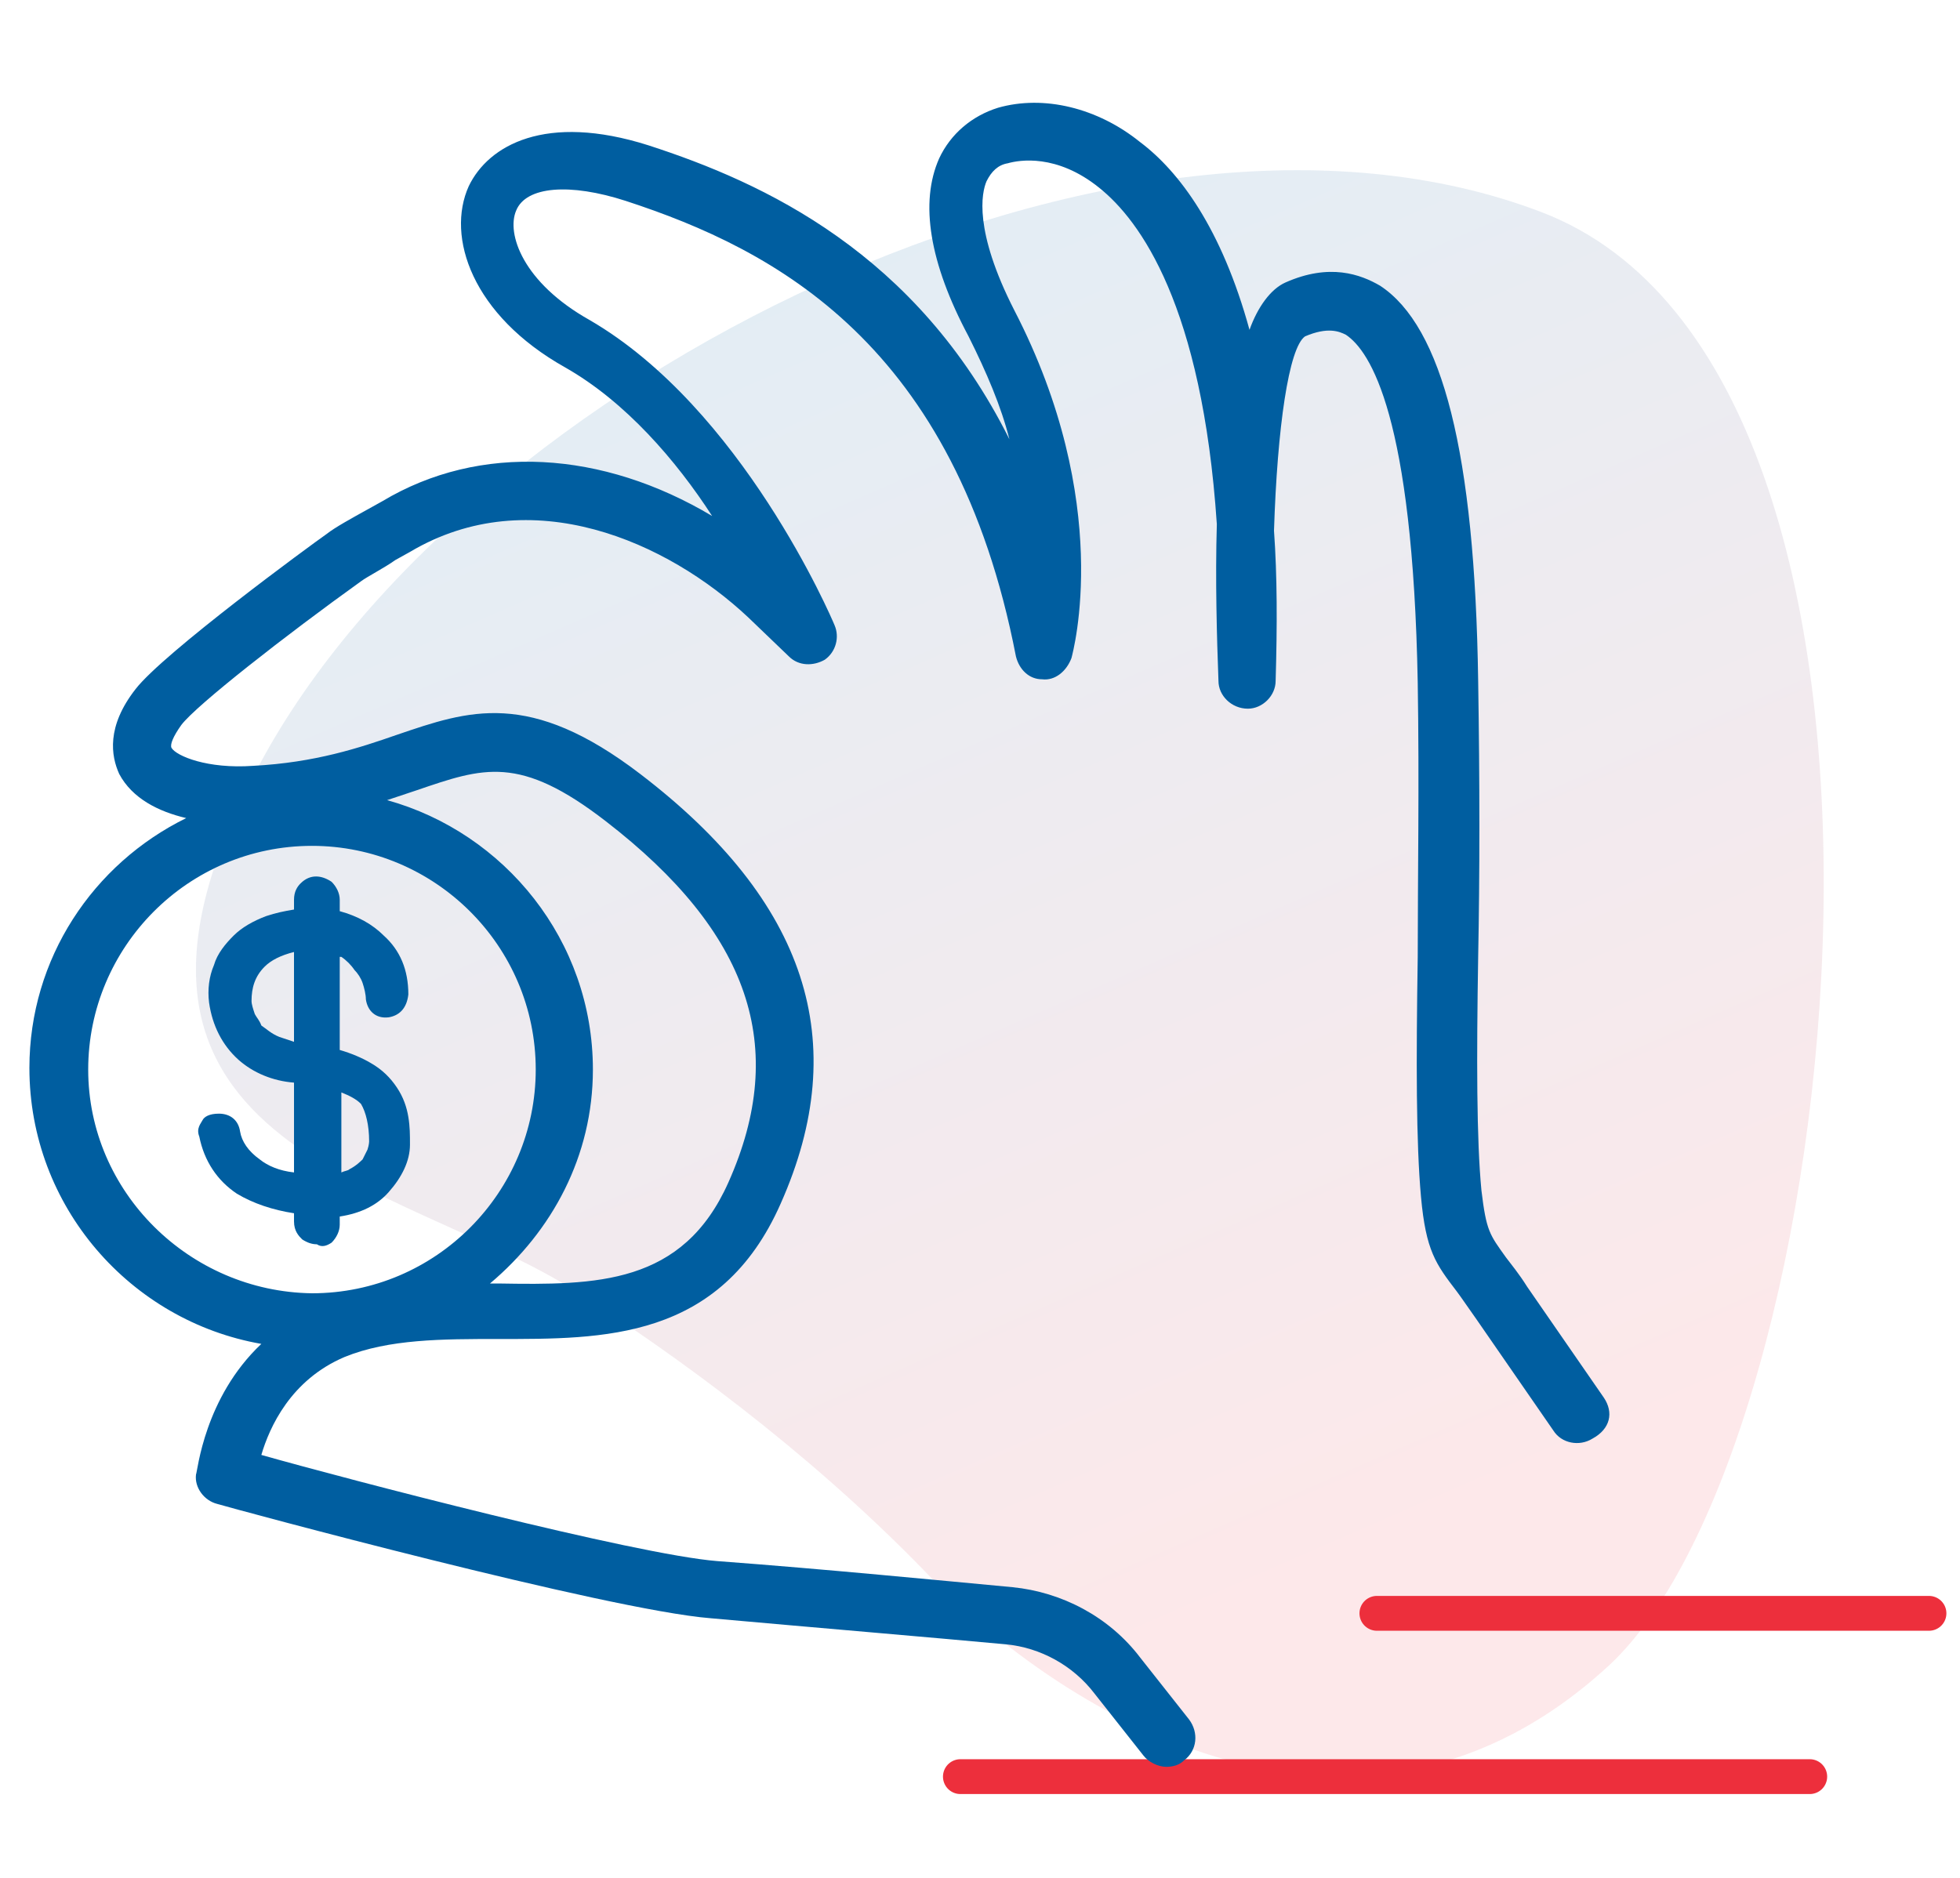 <?xml version="1.0" encoding="utf-8"?>
<!-- Generator: Adobe Illustrator 26.4.1, SVG Export Plug-In . SVG Version: 6.00 Build 0)  -->
<svg version="1.1" id="Layer_1" xmlns="http://www.w3.org/2000/svg" xmlns:xlink="http://www.w3.org/1999/xlink" x="0px" y="0px"
	 viewBox="0 0 120 115" style="enable-background:new 0 0 120 115;" xml:space="preserve">
<style type="text/css">
	.st0{opacity:0.11;fill:url(#SVGID_1_);}
	
		.st1{fill:none;stroke:url(#SVGID_00000152972604828482540010000001512385627113564818_);stroke-width:2.134;stroke-linecap:round;stroke-linejoin:round;stroke-miterlimit:10;}
	
		.st2{fill:none;stroke:url(#SVGID_00000093160968455794936630000001321850058301214394_);stroke-width:2.134;stroke-linecap:round;stroke-linejoin:round;stroke-miterlimit:10;}
	.st3{fill:#005EA0;}
</style>
<g>
	<g>
		<linearGradient id="SVGID_1_" gradientUnits="userSpaceOnUse" x1="47.719" y1="17.368" x2="82.101" y2="96.244">
			<stop  offset="0" style="stop-color:#005EA0"/>
			<stop  offset="1" style="stop-color:#ED2F3C"/>
		</linearGradient>
		<path class="st0" d="M35.3,79.1c-11-7-32-8.8-19.4-32.3S68.6,3.1,94.4,13s18.8,75.4,4.1,89c-15.2,14-33.1,3.4-42-5.9
			C49.3,88.7,41.1,82.8,35.3,79.1z"/>
		
			<linearGradient id="SVGID_00000153685532545332970880000017458192627817889448_" gradientUnits="userSpaceOnUse" x1="98.089" y1="91.647" x2="104.329" y2="105.961">
			<stop  offset="0" style="stop-color:#ED2F3C"/>
			<stop  offset="1" style="stop-color:#ED2F3C"/>
		</linearGradient>
		
			<line style="fill:none;stroke:url(#SVGID_00000153685532545332970880000017458192627817889448_);stroke-width:2.134;stroke-linecap:round;stroke-linejoin:round;stroke-miterlimit:10;" x1="84.3" y1="98.8" x2="118.1" y2="98.8"/>
		
			<linearGradient id="SVGID_00000002372016238559622600000011762775501500947848_" gradientUnits="userSpaceOnUse" x1="80.213" y1="98.249" x2="89.377" y2="119.272">
			<stop  offset="0" style="stop-color:#ED2F3C"/>
			<stop  offset="1" style="stop-color:#ED2F3C"/>
		</linearGradient>
		
			<line style="fill:none;stroke:url(#SVGID_00000002372016238559622600000011762775501500947848_);stroke-width:2.134;stroke-linecap:round;stroke-linejoin:round;stroke-miterlimit:10;" x1="58.8" y1="108.8" x2="110.8" y2="108.8"/>
	</g>
	<g>
		<g>
			<path class="st3" d="M98.2,85.6l-4.7-6.8c-0.5-0.8-1-1.4-1.3-1.8c-1-1.4-1.2-1.6-1.5-4.1c-0.3-3.1-0.3-8.1-0.2-14.3
				c0.1-5,0.1-10.7,0-16.9c-0.2-14-2.2-21.7-6-24.2c-1.2-0.7-3.1-1.4-5.8-0.2c-0.9,0.4-1.7,1.5-2.2,2.9c-1.7-6.2-4.3-9.7-6.7-11.5
				c-2.6-2.1-5.9-2.9-8.7-2.1c-1.6,0.5-2.9,1.6-3.6,3.1c-1.2,2.7-0.6,6.4,1.8,10.9c1.1,2.2,2,4.3,2.5,6.3c-5.7-11.4-15-15.7-22.1-18
				c-6.3-2-9.8,0-11,2.5c-1.4,3.1,0.2,7.9,5.9,11.1c3.7,2.1,6.8,5.7,9,9.1c-6.7-4-14.2-4.5-20.2-0.9l-0.9,0.5
				c-0.9,0.5-2,1.1-2.5,1.5c-1,0.7-10,7.3-11.7,9.5c-1.8,2.3-1.5,4.1-1,5.2c0.8,1.5,2.4,2.3,4.1,2.7c-5.7,2.8-9.6,8.6-9.6,15.3
				c0,8.5,6.2,15.5,14.2,16.9c-3.5,3.3-3.9,7.8-4,8c-0.1,0.8,0.5,1.6,1.3,1.8c1,0.3,23.9,6.5,30.2,7c6.7,0.6,13.8,1.2,18.1,1.6
				c2.1,0.2,4.1,1.3,5.4,3l3,3.8c0.3,0.4,0.9,0.7,1.4,0.7c0.4,0,0.8-0.1,1.1-0.4c0.8-0.6,0.9-1.7,0.3-2.5l-3-3.8
				c-1.9-2.5-4.8-4-7.8-4.3c-4.3-0.4-11.4-1.1-18.1-1.6c-5-0.4-22.6-5-27.9-6.5c0.5-1.7,1.8-4.6,5.1-6c2.7-1.1,6-1.1,9.4-1.1
				c6.4,0,13.6,0.1,17.3-8.3c4.4-9.9,1.6-18.5-8.6-26.3c-6.8-5.2-10.5-3.9-14.9-2.4c-2.3,0.8-5,1.7-8.8,1.9c-2.8,0.2-4.7-0.6-5-1.1
				c-0.1-0.2,0.1-0.7,0.6-1.4c0.9-1.2,6.4-5.5,11-8.8c0.4-0.3,1.4-0.8,2.1-1.3l0.9-0.5c7.4-4.4,15.8-0.6,20.7,4l2.5,2.4
				c0.6,0.6,1.5,0.6,2.2,0.2c0.7-0.5,0.9-1.4,0.6-2.1c-0.2-0.5-5.7-13.3-15-18.7c-4.1-2.3-5.1-5.3-4.5-6.7c0.6-1.5,3.3-1.7,6.7-0.6
				c9.2,3,20.2,8.8,23.9,27.9c0.2,0.8,0.8,1.4,1.6,1.4c0.8,0.1,1.5-0.5,1.8-1.3c0.1-0.4,2.6-9.5-3.5-21.3c-2.5-4.9-2-7.2-1.7-7.9
				c0.3-0.6,0.7-1,1.3-1.1c0.7-0.2,3-0.6,5.6,1.5c2.5,2,6.3,7.2,7.2,20.6c-0.1,3.4,0,6.9,0.1,9.6c0,0.9,0.8,1.7,1.8,1.7c0,0,0,0,0,0
				c0.9,0,1.7-0.8,1.7-1.7c0.1-3.4,0.1-6.4-0.1-9.2c0.2-6.3,0.9-11.2,1.9-11.9c1.4-0.6,2.1-0.3,2.5-0.1c1.5,1,4.1,5,4.4,21.3
				c0.1,6.2,0,11.9,0,16.8c-0.1,6.4-0.1,11.4,0.2,14.7c0.3,3.3,0.9,4.1,2.2,5.8c0.3,0.4,0.7,1,1.2,1.7l4.7,6.8
				c0.5,0.8,1.6,1,2.4,0.5C98.6,87.5,98.8,86.5,98.2,85.6z M5.4,65.5c0-7.5,6.1-13.7,13.7-13.7c7.5,0,13.7,6.1,13.7,13.7
				c0,7.5-6.1,13.7-13.7,13.7C11.6,79.1,5.4,73,5.4,65.5z M25.5,48.4c4.1-1.4,6.3-2.2,11.6,1.9c8.8,6.8,11.2,13.8,7.5,22.1
				c-2.8,6.3-8.1,6.3-14.1,6.2c-0.2,0-0.4,0-0.5,0c3.8-3.2,6.3-7.8,6.3-13.1c0-7.9-5.4-14.5-12.6-16.5
				C24.3,48.8,24.9,48.6,25.5,48.4z"/>
		</g>
		<g>
			<path class="st3" d="M20.3,76.1c0.3-0.3,0.5-0.7,0.5-1.1v-0.5c1.3-0.2,2.3-0.7,3-1.5c0.8-0.9,1.3-1.9,1.3-2.9
				c0-0.6,0-1.1-0.1-1.7c-0.1-0.6-0.3-1.2-0.7-1.8c-0.4-0.6-0.9-1.1-1.6-1.5c-0.5-0.3-1.2-0.6-1.9-0.8v-5.7c0,0,0,0,0.1,0
				c0.3,0.2,0.6,0.5,0.8,0.8c0.2,0.2,0.4,0.5,0.5,0.8c0.1,0.3,0.2,0.7,0.2,1c0.1,0.7,0.6,1.2,1.4,1.1c0.6-0.1,1.1-0.5,1.2-1.4
				c0-1.5-0.5-2.7-1.5-3.6c-0.7-0.7-1.6-1.2-2.7-1.5v-0.7c0-0.4-0.2-0.8-0.5-1.1c-0.6-0.4-1.3-0.5-1.9,0.1c-0.2,0.2-0.4,0.5-0.4,1
				v0.6c-0.6,0.1-1.1,0.2-1.7,0.4c-0.8,0.3-1.5,0.7-2,1.2c-0.5,0.5-1,1.1-1.2,1.8c-0.3,0.7-0.4,1.5-0.3,2.3c0.2,1.4,0.8,2.6,1.8,3.5
				c0.9,0.8,2.1,1.3,3.4,1.4l0,5.5c-0.9-0.1-1.6-0.4-2.1-0.8c-0.7-0.5-1.1-1.1-1.2-1.7c-0.1-0.7-0.6-1.1-1.3-1.1
				c-0.6,0-0.9,0.2-1,0.4c-0.1,0.2-0.4,0.5-0.2,1c0.3,1.5,1.1,2.7,2.3,3.5c1,0.6,2.2,1,3.5,1.2v0.5c0,0.6,0.3,0.9,0.5,1.1
				c0.3,0.2,0.6,0.3,0.9,0.3C19.7,76.4,20,76.3,20.3,76.1z M15.6,62.1c-0.1-0.3-0.2-0.6-0.2-0.8c0-0.8,0.2-1.5,0.8-2.1
				c0.4-0.4,1-0.7,1.8-0.9v5.5c-0.3-0.1-0.6-0.2-0.9-0.3c-0.5-0.2-0.8-0.5-1.1-0.7C15.9,62.5,15.7,62.3,15.6,62.1z M22.6,69.9
				c0,0,0,0.2-0.1,0.5c-0.1,0.2-0.2,0.4-0.3,0.6c-0.1,0.1-0.4,0.4-0.8,0.6c-0.1,0.1-0.3,0.1-0.5,0.2v-4.9c0.5,0.2,0.9,0.4,1.2,0.7
				C22.4,68.1,22.6,68.9,22.6,69.9C22.6,69.9,22.6,69.9,22.6,69.9z"/>
		</g>
	</g>
</g>
</svg>
